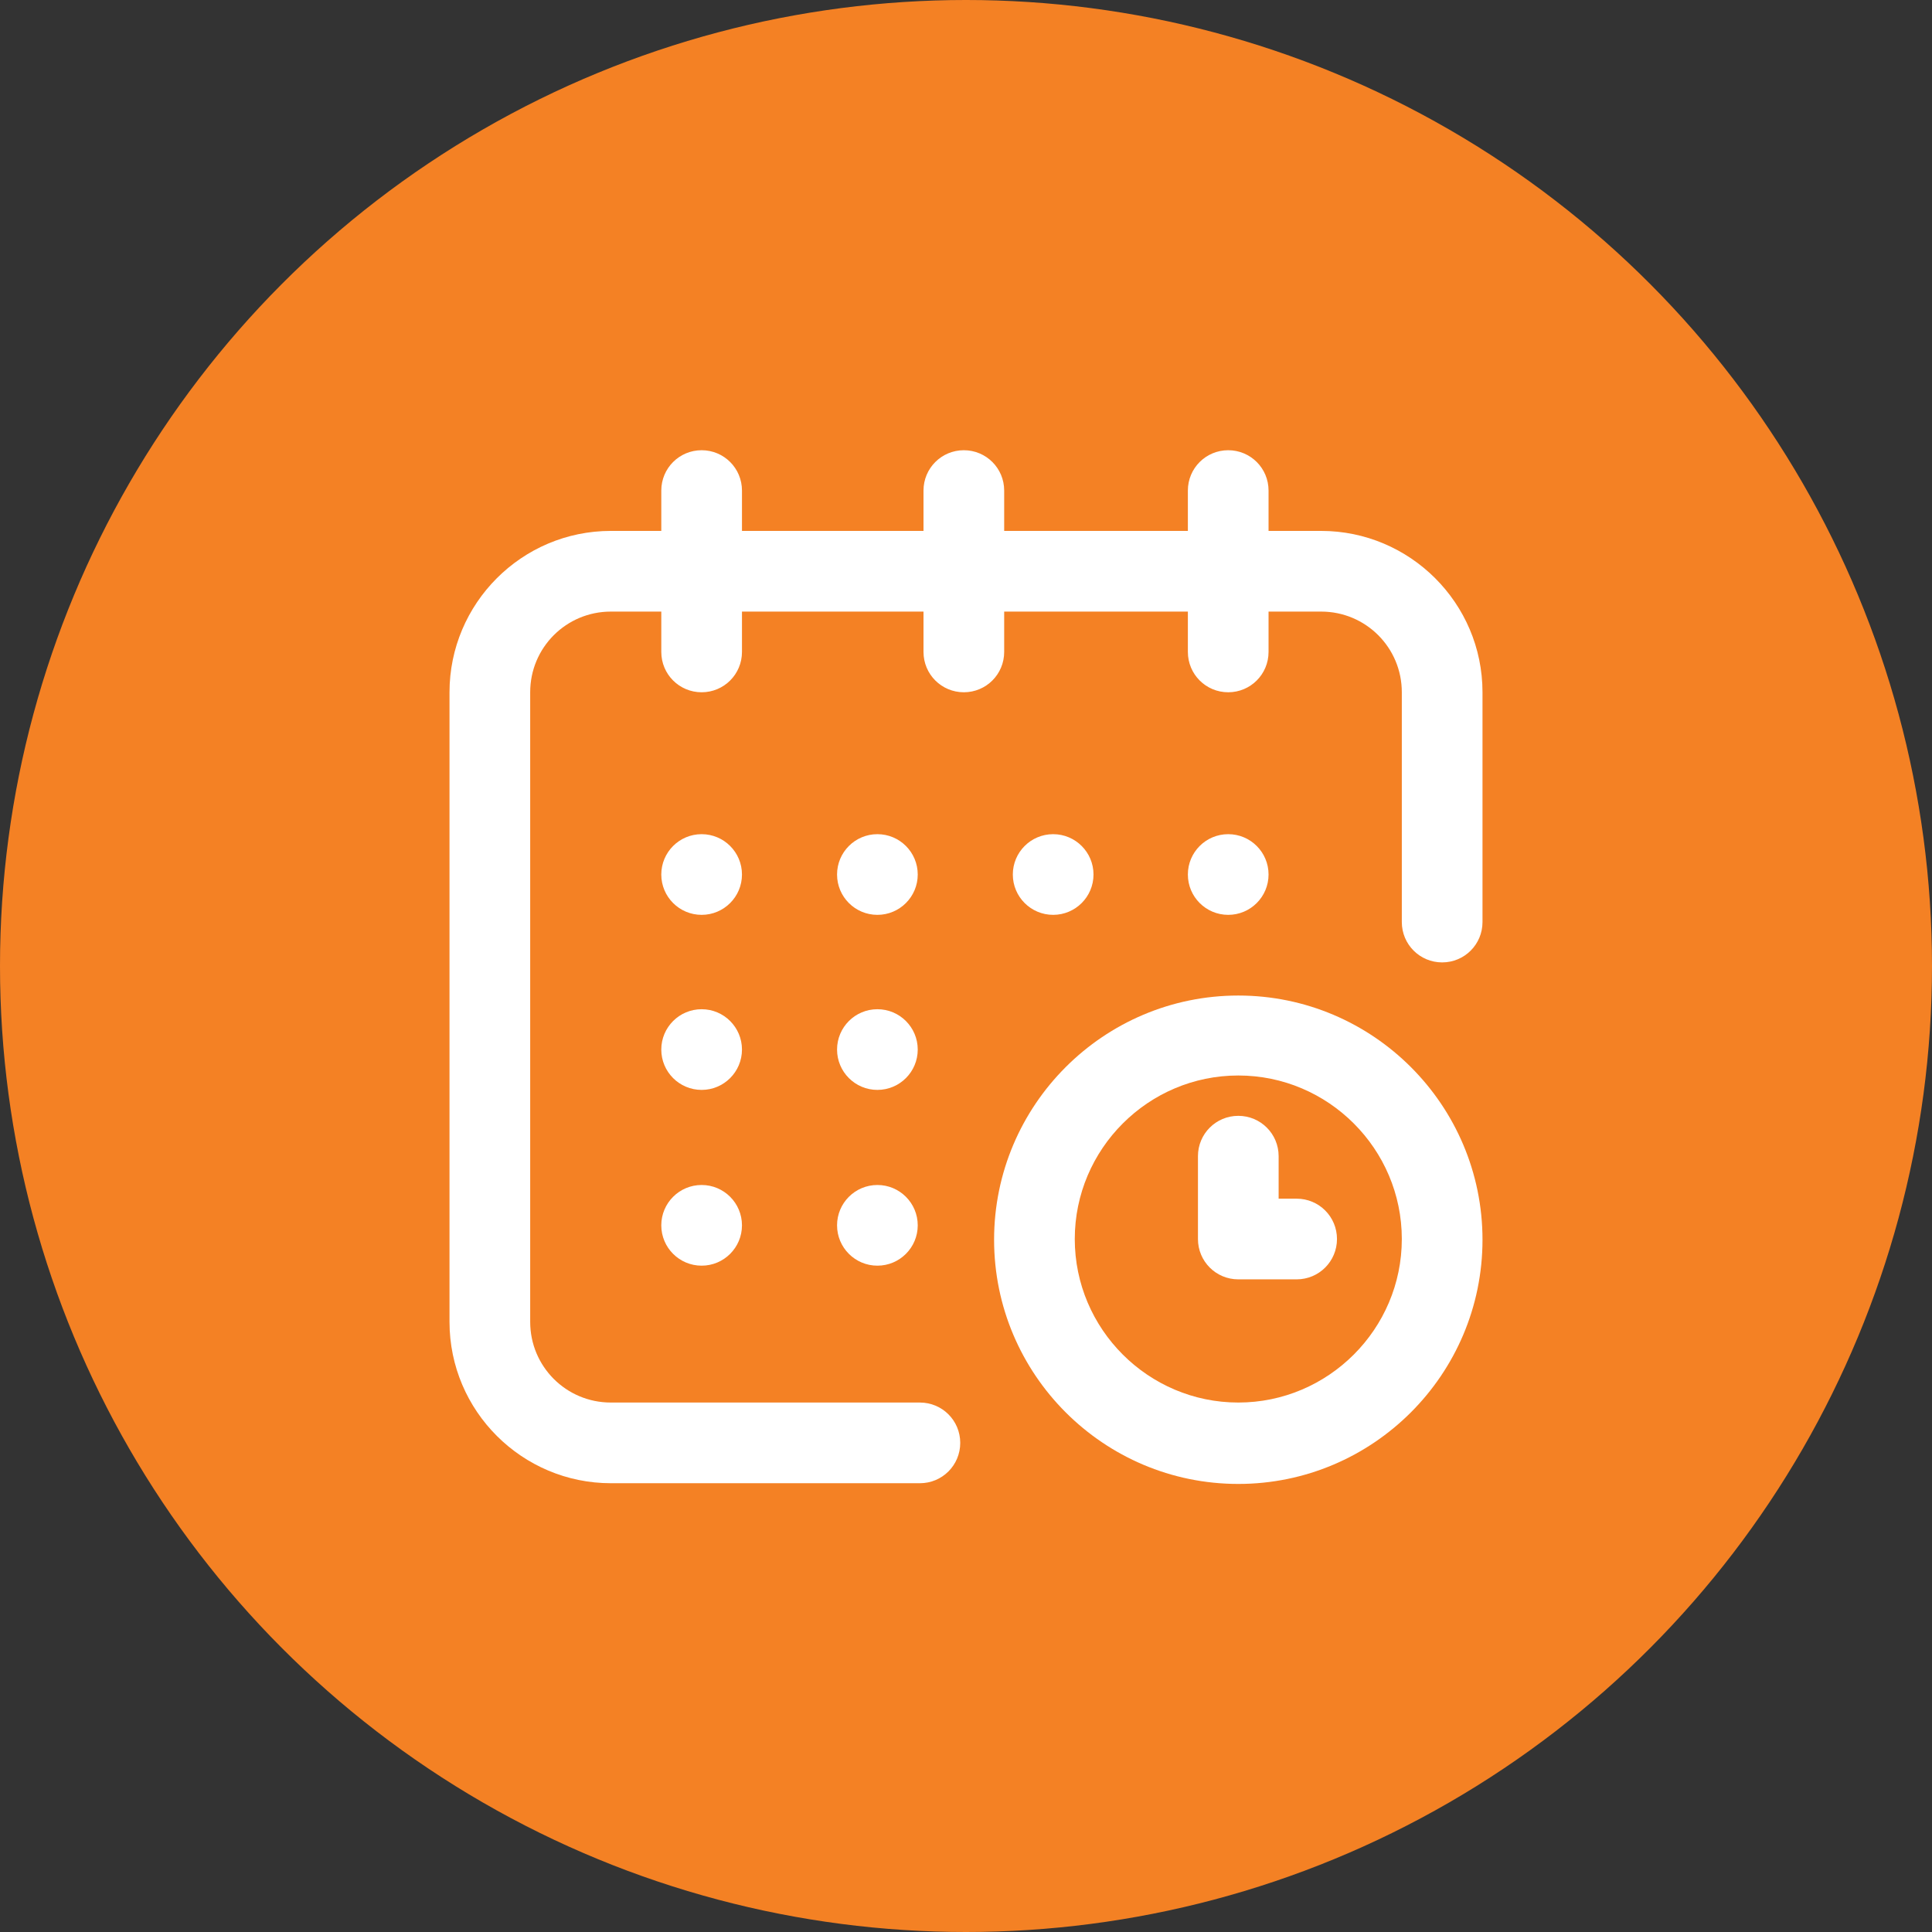 <?xml version="1.0" encoding="UTF-8"?>
<svg id="_圖層_2" data-name="圖層_2" xmlns="http://www.w3.org/2000/svg" viewBox="0 0 26.82 26.82">
  <rect x="0" y="0" width="26.82" height="26.82" fill="#333333" stroke="none"/>
  <defs>
    <style>
      .cls-1 {
        fill: #fff;
      }

      .cls-2 {
        fill: #f48124;
      }
    </style>
  </defs>
  <g id="_圖層_5" data-name="圖層_5">
    <circle class="cls-2" cx="13.41" cy="13.41" r="13.41"/>
    <g>
      <circle class="cls-1" cx="17.05" cy="12.14" r=".56"/>
      <path class="cls-1" d="M18.34,7.37h-.73v-.56c0-.31-.25-.56-.56-.56s-.56.25-.56.56v.56h-2.55v-.56c0-.31-.25-.56-.56-.56s-.56.25-.56.56v.56h-2.52v-.56c0-.31-.25-.56-.56-.56s-.56.25-.56.56v.56h-.7c-1.24,0-2.24,1.01-2.24,2.24v8.74c0,1.24,1.01,2.24,2.24,2.24h4.29c.31,0,.56-.25.56-.56s-.25-.56-.56-.56h-4.29c-.62,0-1.12-.5-1.12-1.12v-8.74c0-.62.5-1.12,1.12-1.12h.7v.56c0,.31.25.56.56.56s.56-.25.56-.56v-.56h2.52v.56c0,.31.25.56.56.56s.56-.25.56-.56v-.56h2.55v.56c0,.31.25.56.56.56s.56-.25.56-.56v-.56h.73c.62,0,1.12.5,1.12,1.12v3.19c0,.31.25.56.56.56s.56-.25.56-.56v-3.19c0-1.24-1.01-2.24-2.24-2.24Z"/>
      <path class="cls-1" d="M17.19,13.82c-1.87,0-3.39,1.52-3.39,3.39s1.52,3.39,3.39,3.39,3.39-1.52,3.39-3.39-1.52-3.39-3.39-3.39ZM17.19,19.47c-1.25,0-2.27-1.02-2.27-2.27s1.02-2.27,2.27-2.27,2.27,1.02,2.27,2.27-1.02,2.27-2.27,2.27Z"/>
      <path class="cls-1" d="M18,16.64h-.25v-.59c0-.31-.25-.56-.56-.56s-.56.25-.56.56v1.15c0,.31.25.56.56.56h.81c.31,0,.56-.25.56-.56s-.25-.56-.56-.56Z"/>
      <circle class="cls-1" cx="14.62" cy="12.14" r=".56"/>
      <circle class="cls-1" cx="12.18" cy="14.57" r=".56"/>
      <circle class="cls-1" cx="9.74" cy="12.14" r=".56"/>
      <circle class="cls-1" cx="9.74" cy="14.57" r=".56"/>
      <circle class="cls-1" cx="9.74" cy="17.01" r=".56"/>
      <circle class="cls-1" cx="12.18" cy="17.01" r=".56"/>
      <circle class="cls-1" cx="12.18" cy="12.14" r=".56"/>
    </g>
  </g>
</svg>